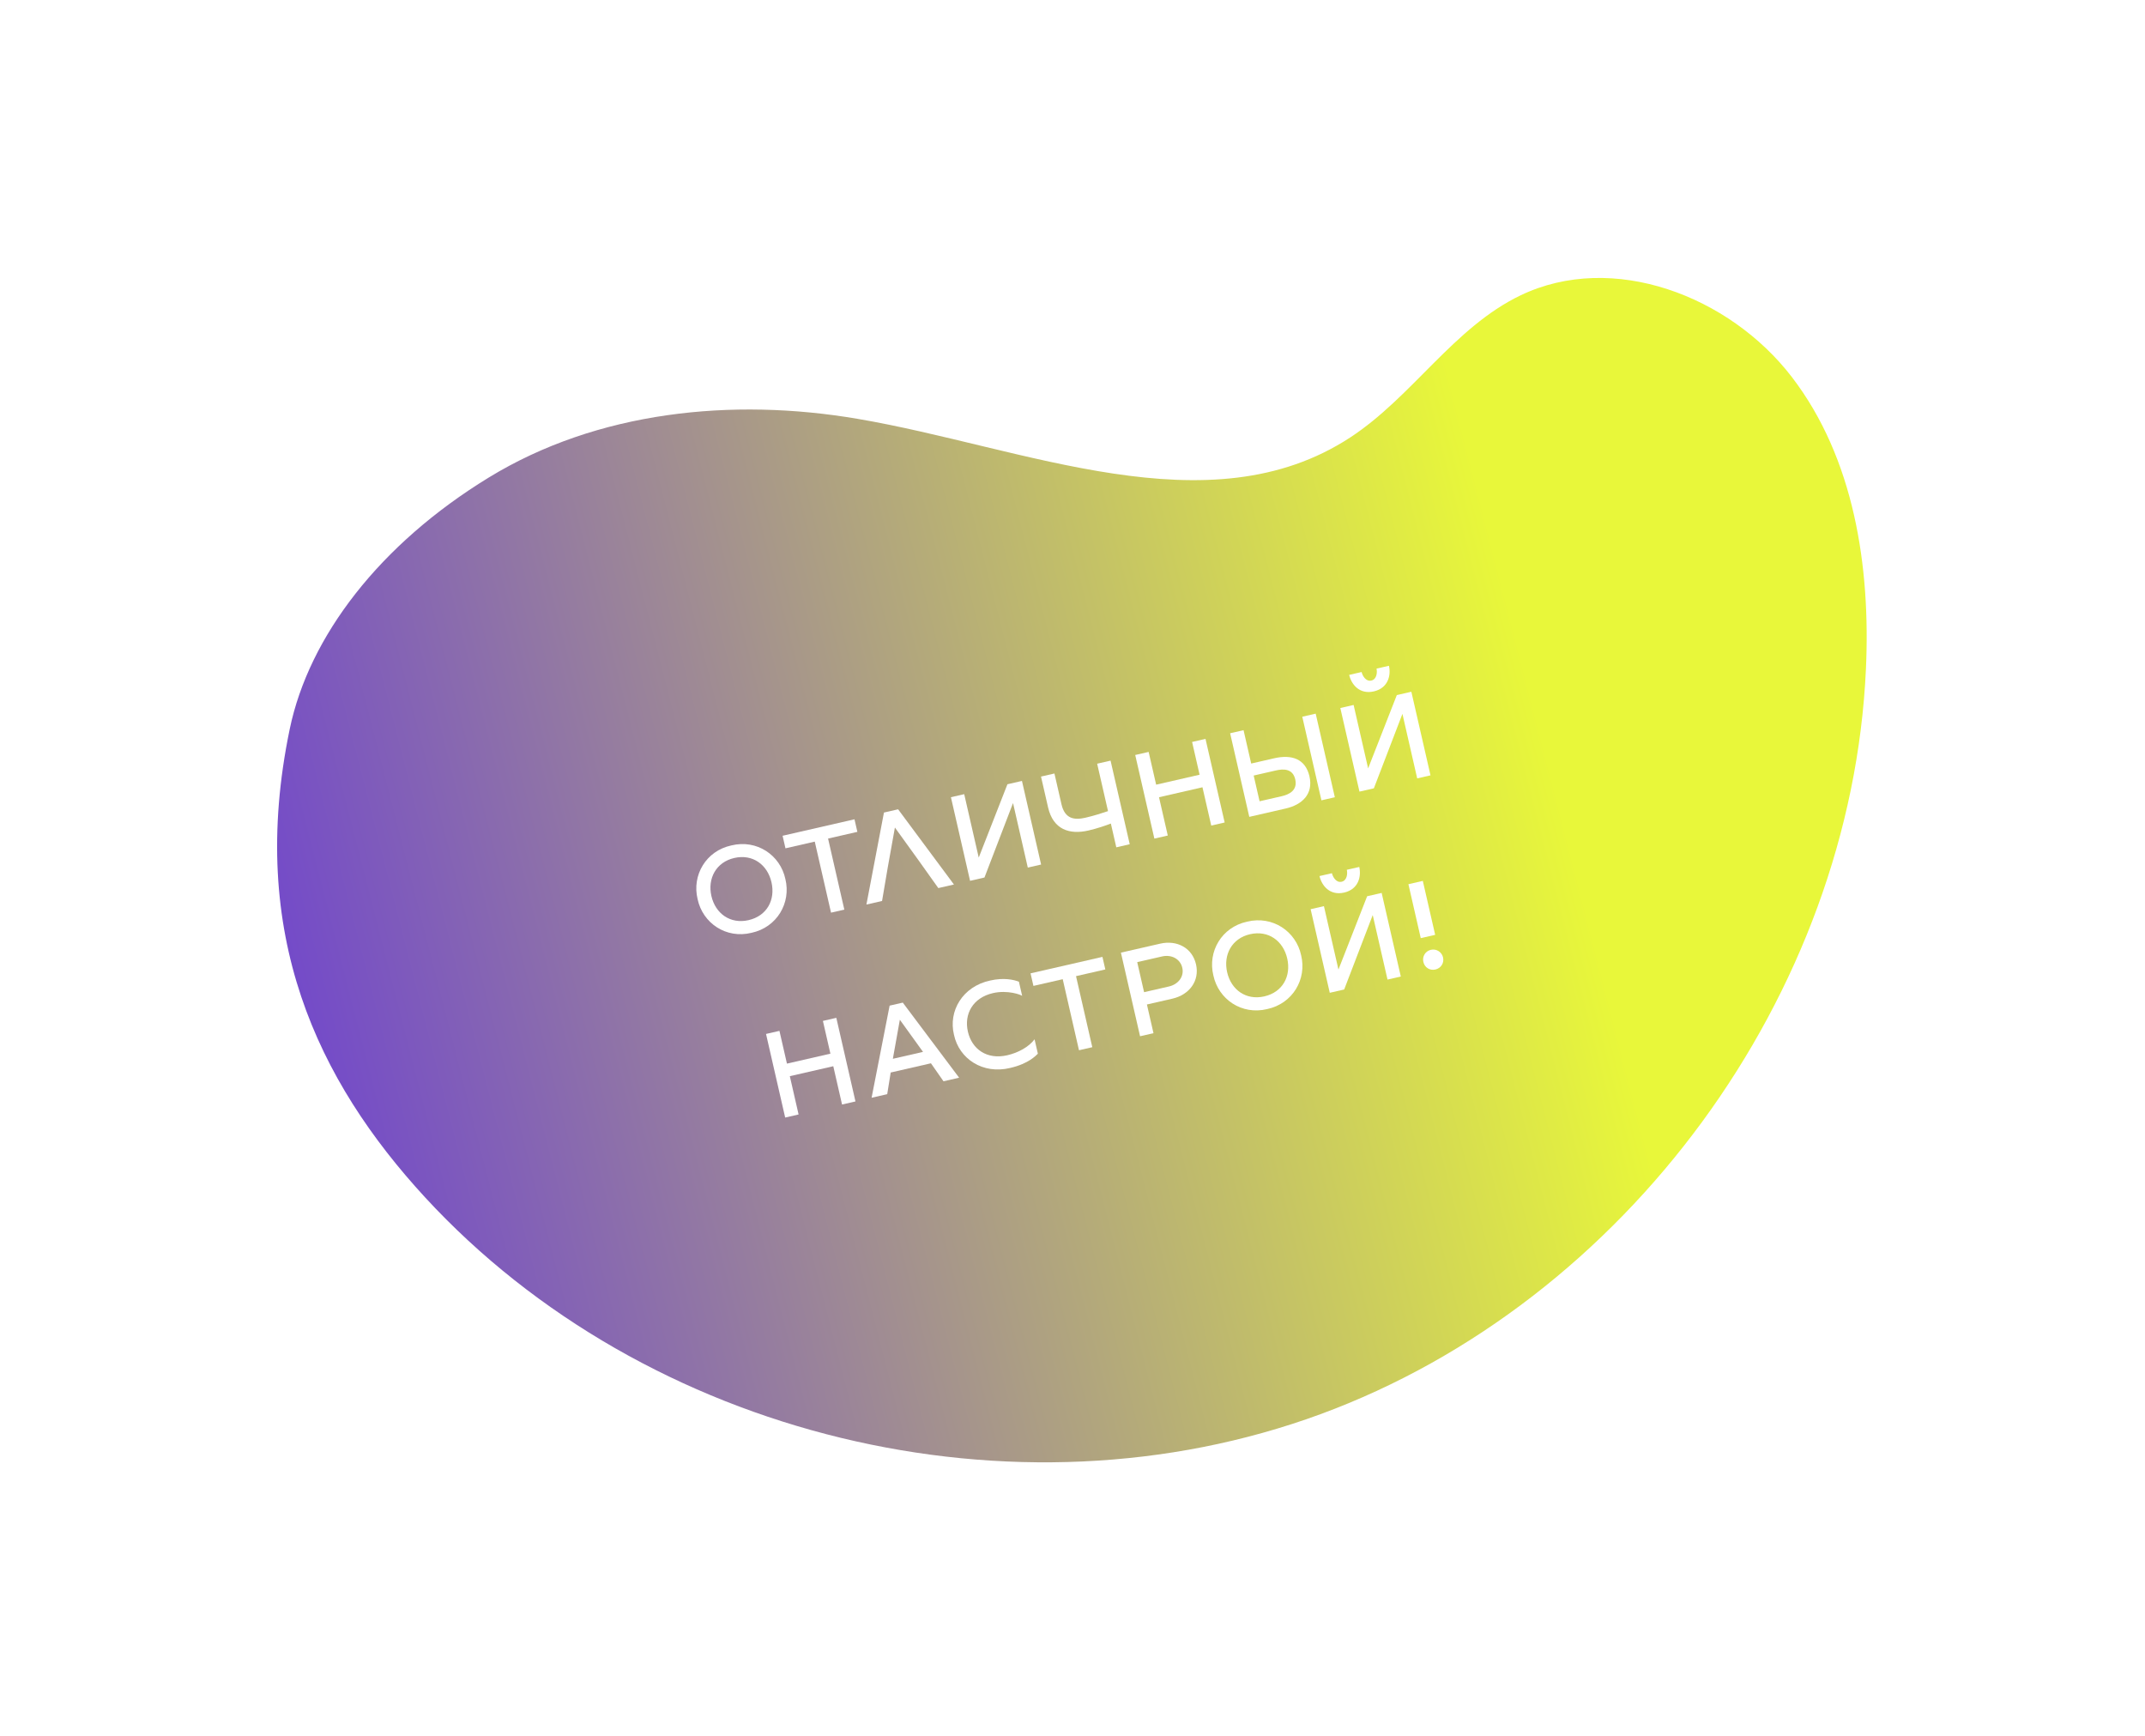 <?xml version="1.0" encoding="UTF-8"?> <svg xmlns="http://www.w3.org/2000/svg" width="199" height="161" viewBox="0 0 199 161" fill="none"> <g filter="url(#filter0_f_1125_541)"> <path d="M26.877 67.638C22.923 86.67 29.482 100.251 39.434 111.065C59.937 133.316 94.143 141.605 122.494 131.183C150.845 120.762 171.751 92.292 173.111 62.029C173.54 52.539 172.016 42.509 166.239 34.976C160.462 27.443 149.626 23.295 141.069 27.396C134.868 30.369 131.034 36.801 125.274 40.573C112.123 49.184 95.032 41.484 79.569 38.852C67.935 36.869 55.417 38.131 45.335 44.301C35.252 50.471 28.669 59.012 26.877 67.638Z" fill="url(#paint0_linear_1125_541)"></path> </g> <path d="M69.715 86.529C72.087 86.022 73.405 83.749 72.863 81.541C72.39 79.317 70.214 77.844 67.857 78.42C65.485 78.927 64.178 81.198 64.72 83.406C65.193 85.629 67.358 87.105 69.715 86.529ZM69.445 85.353C67.755 85.74 66.373 84.746 65.999 83.113C65.628 81.491 66.434 79.972 68.124 79.585C69.837 79.193 71.201 80.215 71.573 81.836C71.947 83.47 71.158 84.96 69.445 85.353Z" fill="white"></path> <path d="M77.098 84.658L78.332 84.375L76.823 77.785L79.541 77.163L79.274 75.998L72.604 77.525L72.871 78.69L75.589 78.068L77.098 84.658Z" fill="white"></path> <path d="M80.381 83.906L81.832 83.574L82.359 80.472L83.024 76.762L85.226 79.815L87.051 82.378L88.501 82.046L83.322 75.071L82.008 75.371L80.381 83.906Z" fill="white"></path> <path d="M89.997 81.704L91.333 81.398L93.983 74.492L95.353 80.477L96.587 80.194L94.811 72.439L93.463 72.748L90.801 79.548L89.454 73.666L88.221 73.949L89.997 81.704Z" fill="white"></path> <path d="M103.564 78.597L104.809 78.311L103.032 70.556L101.787 70.841L102.795 75.239C102.259 75.421 101.498 75.668 100.699 75.851C99.694 76.081 98.795 75.987 98.478 74.605L97.824 71.749L96.579 72.034L97.233 74.89C97.707 76.957 99.224 77.439 100.971 77.039C101.805 76.848 102.606 76.568 103.059 76.392L103.564 78.597Z" fill="white"></path> <path d="M110.596 68.824L111.291 71.862L107.26 72.786L106.564 69.748L105.319 70.033L107.095 77.788L108.34 77.503L107.526 73.951L111.558 73.027L112.372 76.579L113.617 76.294L111.84 68.539L110.596 68.824Z" fill="white"></path> <path d="M115.901 75.771L119.281 74.997C120.812 74.646 121.858 73.65 121.484 72.016C121.11 70.383 119.836 69.966 118.214 70.337L116.078 70.826L115.369 67.731L114.124 68.016L115.901 75.771ZM122.594 74.238L123.838 73.953L122.062 66.198L120.817 66.483L122.594 74.238ZM116.856 74.326L116.309 71.939L118.376 71.466C119.016 71.319 119.927 71.255 120.165 72.294C120.403 73.334 119.563 73.706 118.923 73.853L116.856 74.326Z" fill="white"></path> <path d="M127.455 64.133C128.792 63.827 129.06 62.636 128.858 61.757L127.705 62.021C127.781 62.352 127.739 63.011 127.225 63.128C126.711 63.246 126.399 62.669 126.323 62.337L125.169 62.602C125.371 63.481 126.119 64.439 127.455 64.133ZM126.123 73.43L127.459 73.124L130.109 66.218L131.479 72.203L132.713 71.921L130.937 64.166L129.589 64.474L126.927 71.274L125.58 65.392L124.347 65.675L126.123 73.43Z" fill="white"></path> <path d="M76.344 94.699L77.04 97.737L73.008 98.661L72.312 95.623L71.067 95.908L72.844 103.663L74.088 103.378L73.275 99.826L77.307 98.902L78.12 102.454L79.365 102.169L77.589 94.414L76.344 94.699Z" fill="white"></path> <path d="M80.861 101.827L82.311 101.494L82.633 99.486L86.368 98.63L87.531 100.299L88.982 99.967L83.756 93.002L82.534 93.282L80.861 101.827ZM82.834 98.213L83.483 94.591L85.632 97.573L82.834 98.213Z" fill="white"></path> <path d="M93.716 99.063C95.464 98.662 96.127 97.885 96.287 97.741L95.981 96.405C95.446 97.116 94.463 97.653 93.447 97.886C91.562 98.318 90.169 97.327 89.795 95.694C89.424 94.072 90.242 92.55 92.126 92.119C93.485 91.807 94.735 92.278 94.83 92.377L94.529 91.063C94.066 90.881 93.138 90.661 91.859 90.954C89.304 91.503 87.963 93.781 88.505 95.989C88.978 98.213 91.177 99.68 93.716 99.063Z" fill="white"></path> <path d="M100.102 97.42L101.336 97.137L99.827 90.547L102.545 89.925L102.278 88.76L95.608 90.287L95.875 91.452L98.593 90.83L100.102 97.42Z" fill="white"></path> <path d="M107.636 87.533L103.992 88.367L105.768 96.122L107.013 95.837L106.404 93.176L108.768 92.635C110.344 92.274 111.31 90.982 110.96 89.452C110.609 87.921 109.189 87.177 107.636 87.533ZM108.449 91.505L106.142 92.034L105.504 89.247L107.811 88.719C108.656 88.525 109.492 88.923 109.686 89.768C109.877 90.602 109.294 91.312 108.449 91.505Z" fill="white"></path> <path d="M117.563 93.601C119.935 93.094 121.253 90.821 120.712 88.613C120.238 86.389 118.062 84.916 115.706 85.492C113.334 85.999 112.026 88.27 112.568 90.478C113.041 92.702 115.206 94.177 117.563 93.601ZM117.293 92.425C115.603 92.812 114.221 91.818 113.847 90.185C113.476 88.563 114.282 87.044 115.972 86.657C117.686 86.265 119.05 87.287 119.421 88.909C119.795 90.542 119.007 92.033 117.293 92.425Z" fill="white"></path> <path d="M124.701 82.795C126.037 82.489 126.305 81.298 126.104 80.418L124.95 80.682C125.026 81.013 124.985 81.672 124.471 81.79C123.957 81.908 123.644 81.33 123.568 80.999L122.415 81.263C122.616 82.142 123.365 83.101 124.701 82.795ZM123.368 92.091L124.705 91.785L127.354 84.88L128.725 90.865L129.958 90.582L128.182 82.827L126.835 83.136L124.173 89.936L122.826 84.054L121.592 84.336L123.368 92.091Z" fill="white"></path> <path d="M131.809 87.021L133.146 86.715L132 81.712L130.664 82.018L131.809 87.021ZM133.173 89.93C133.675 89.815 133.998 89.332 133.877 88.807C133.762 88.305 133.257 87.988 132.754 88.103C132.229 88.223 131.935 88.723 132.05 89.226C132.17 89.751 132.647 90.05 133.173 89.93Z" fill="white"></path> <defs> <filter id="filter0_f_1125_541" x="0.709" y="0.782" width="197.47" height="159.863" filterUnits="userSpaceOnUse" color-interpolation-filters="sRGB"> <feFlood flood-opacity="0" result="BackgroundImageFix"></feFlood> <feBlend mode="normal" in="SourceGraphic" in2="BackgroundImageFix" result="shape"></feBlend> <feGaussianBlur stdDeviation="12.5" result="effect1_foregroundBlur_1125_541"></feGaussianBlur> </filter> <linearGradient id="paint0_linear_1125_541" x1="33.028" y1="120.827" x2="149.031" y2="91.091" gradientUnits="userSpaceOnUse"> <stop stop-color="#7248CB"></stop> <stop offset="1" stop-color="#E8F73A"></stop> </linearGradient> </defs> </svg> 